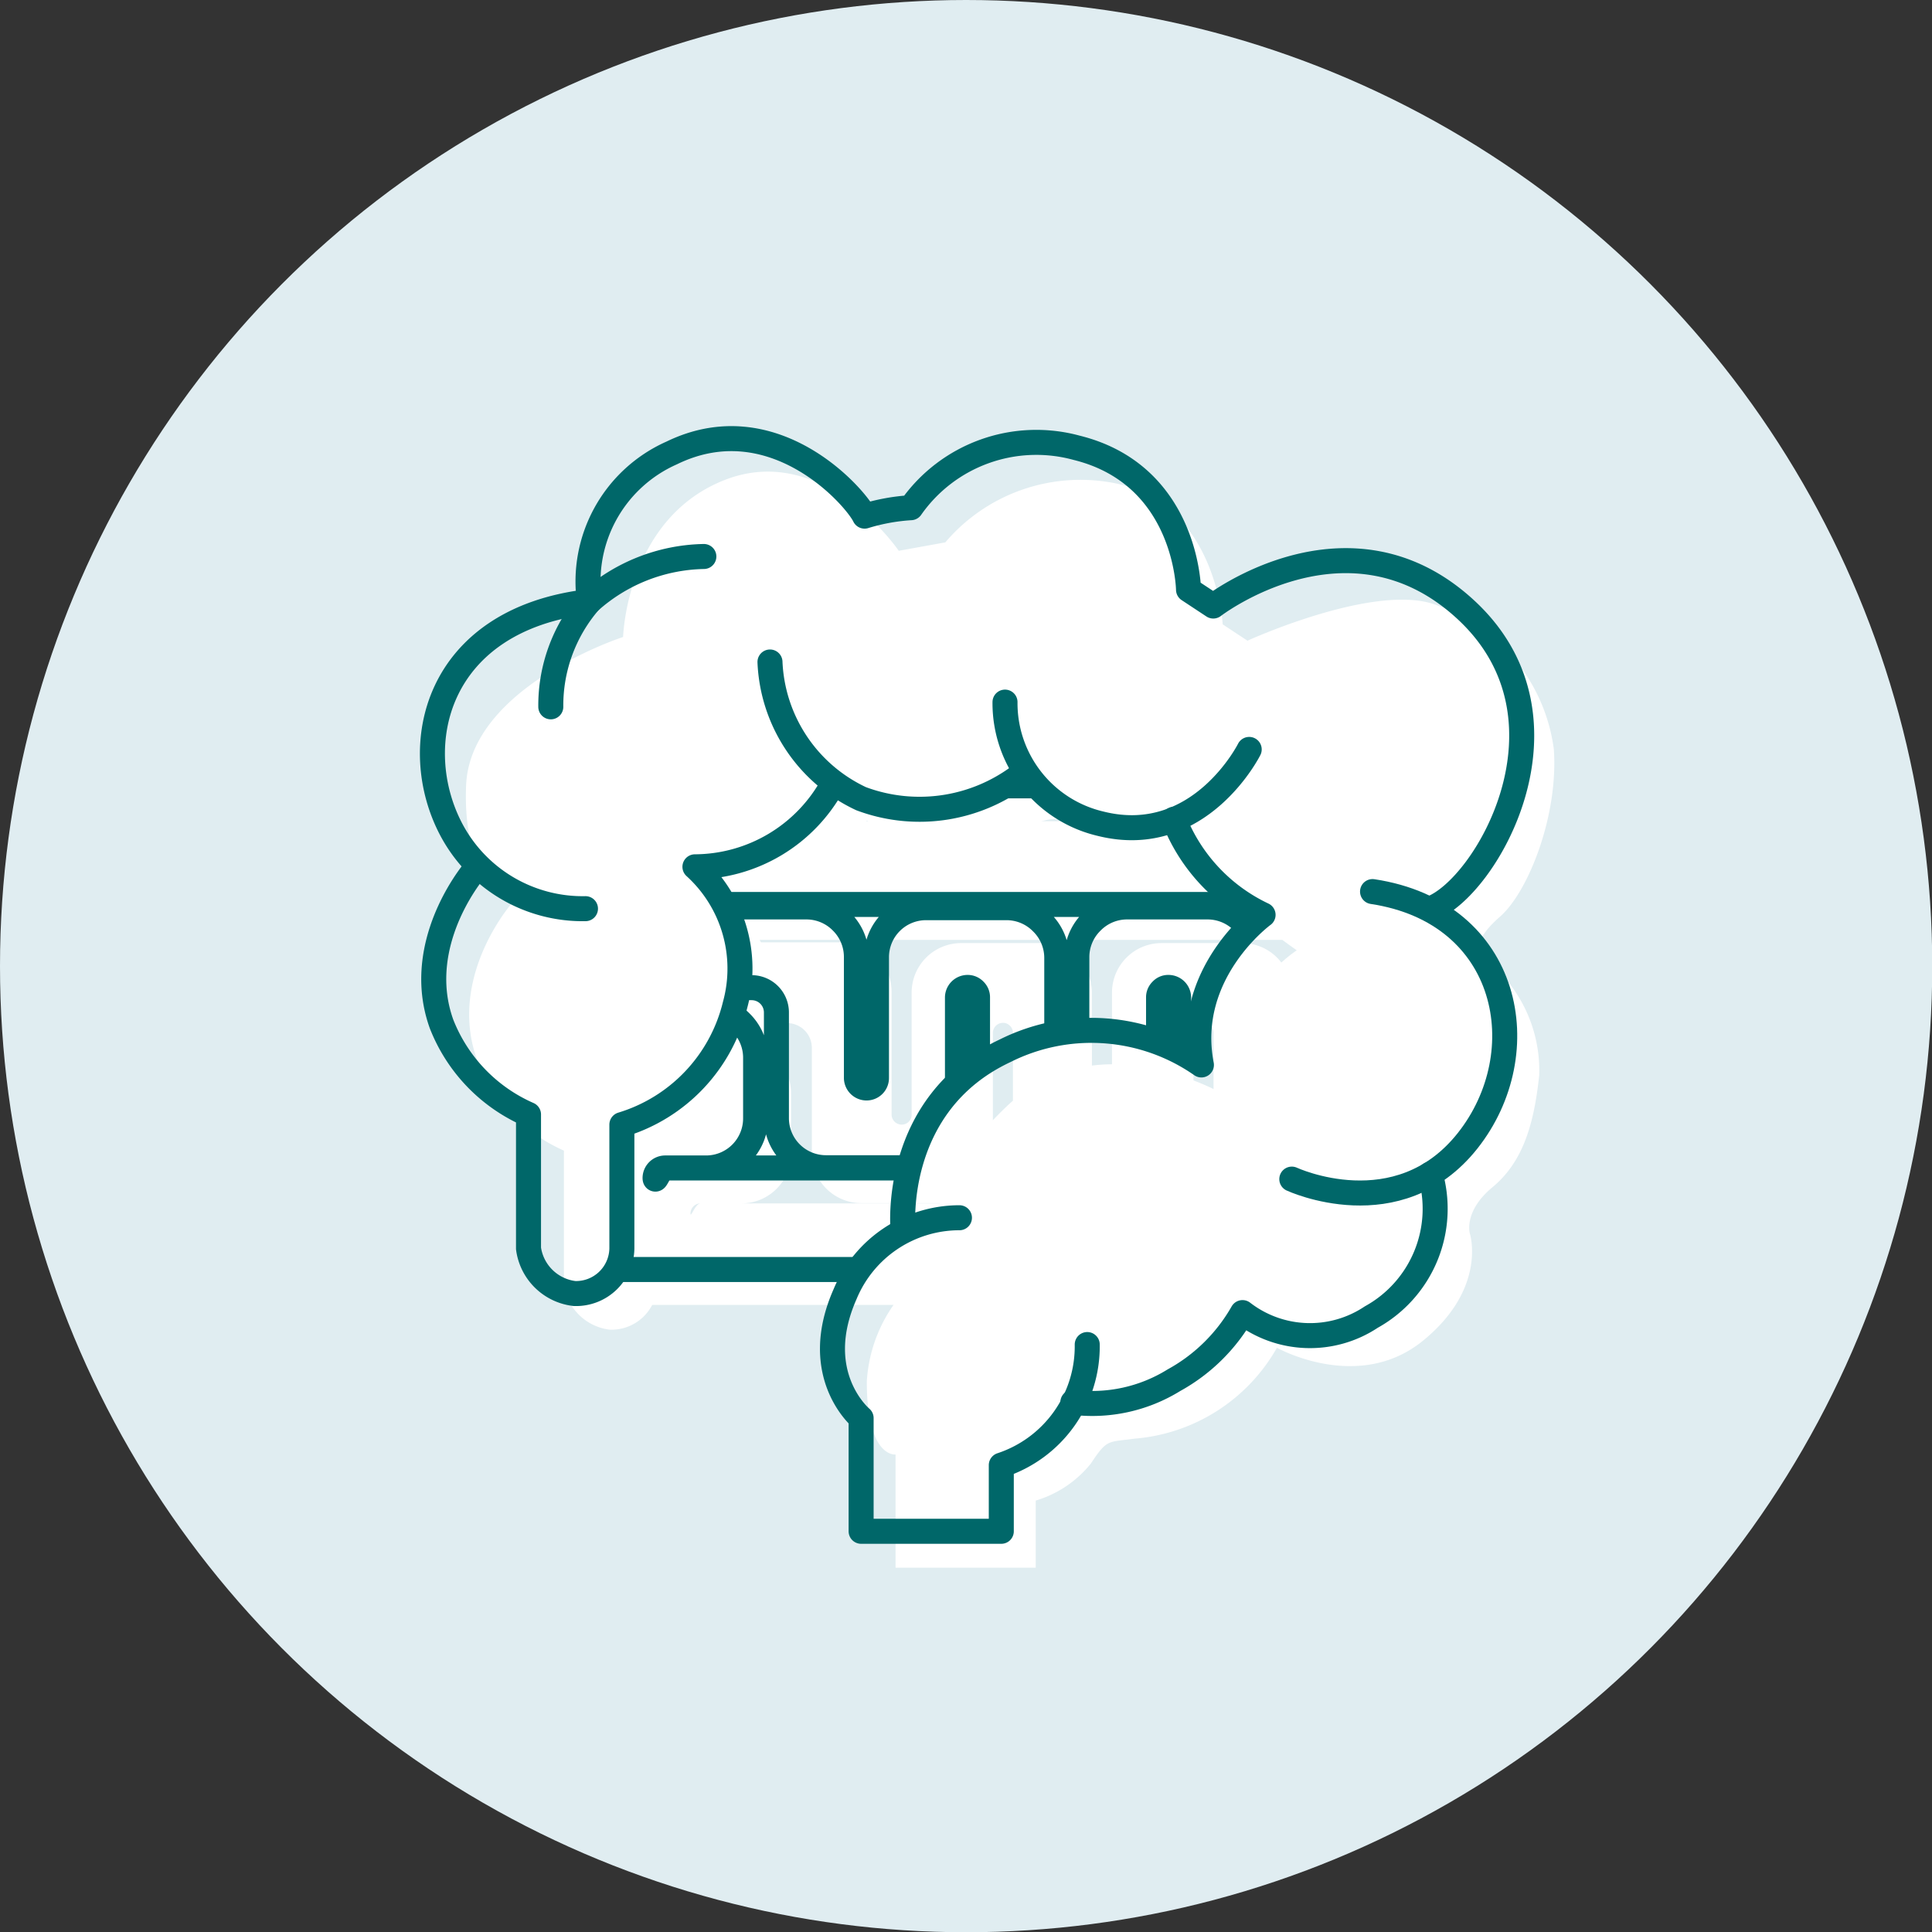 <svg xmlns="http://www.w3.org/2000/svg" xmlns:xlink="http://www.w3.org/1999/xlink" viewBox="0 0 78.01 78.01"><rect x="0" y="0" width="78.01" height="78.01" fill="#333333" stroke="none"/><defs><style>.cls-1,.cls-5,.cls-7{fill:none;}.cls-1{clip-rule:evenodd;}.cls-2{fill:#e0edf1;}.cls-3,.cls-4{fill:#fff;}.cls-3,.cls-7{fill-rule:evenodd;}.cls-5,.cls-7{stroke:#006769;stroke-linecap:round;stroke-linejoin:round;stroke-width:1.01px;}.cls-6{clip-path:url(#clip-path);}</style><clipPath id="clip-path"><path class="cls-1" d="M33.18,32.33S31.1,34.61,30,34.68a10.29,10.29,0,0,0-2,.32,4.74,4.74,0,0,1,1.77,4c-.34,2.33-.84,4.29-2.92,5.58s-1.8.86-1.8.86v5l-.26.94-1.65.88v5.2l10.5-2.13s-.64-2.62,1.06-4.18,1.62-1.8,1.86-3.52a6.32,6.32,0,0,1,4-5.17,8.87,8.87,0,0,1,6.13-.36,3,3,0,0,1,1.8.93s.1-3.19,1.09-4.64l1-1.45a11.6,11.6,0,0,1-2.36-2.31c-.59-1-.57-1.4-1.54-1.4s-2.63.35-3.76-.58-1.22-1.58-3.11-.78-3.2,1.29-4.64.78S33.8,31.7,33.18,32.33Z"/></clipPath></defs><title>subnav_4</title><g id="レイヤー_2" data-name="レイヤー 2"><g id="レイヤー_1-2" data-name="レイヤー 1"><circle class="cls-2" cx="39.01" cy="39.01" r="39.01"/><path class="cls-3" d="M49,53.88a.4.4,0,0,0-.41-.4h0a.39.39,0,0,0-.28.11.4.4,0,0,0-.12.29v.81a2,2,0,0,1-.6,1.44,2,2,0,0,1-1.43.59H42.9a2,2,0,0,1-1.43-.59,2,2,0,0,1-.6-1.44v-1a1,1,0,0,0-1-1h-14a2,2,0,0,1-2-2V47.39a2,2,0,0,1,2-2h1.62a.4.4,0,0,0,.4-.41h0a.4.4,0,0,0-.4-.4H25.86a2,2,0,0,1-1.44-.6,2,2,0,0,1-.59-1.43V40.08a2,2,0,0,1,.59-1.43,2,2,0,0,1,1.44-.6H34a2,2,0,0,1,1.44.6A2,2,0,0,1,36,40.08V45a.41.41,0,0,0,.41.41h0a.4.4,0,0,0,.4-.41V40.08a2,2,0,0,1,2-2h3.25a2.06,2.06,0,0,1,1.44.6,2,2,0,0,1,.59,1.43V45a.4.4,0,0,0,.12.29.38.38,0,0,0,.29.12h0a.4.4,0,0,0,.4-.41V40.08a2,2,0,0,1,2-2h3.25a2,2,0,0,1,2,2V45a.4.4,0,0,0,.12.29.38.38,0,0,0,.28.12h0a.41.41,0,0,0,.41-.41V38.26a1,1,0,0,0-.3-.72c-.19-.19-.45.41-.72.41H28.29c-1.12,0-2-1.62-2-2.74V31.15h4.06v1a1,1,0,0,0,.3.72,1,1,0,0,0,.71.29H55.08a2,2,0,0,1,2,2V46.58a2,2,0,0,1-2,2H51a2,2,0,0,1-2-2V41.71a.41.41,0,0,0-.41-.41h0a.36.36,0,0,0-.28.12.38.38,0,0,0-.12.28v4.88a2,2,0,0,1-2,2H42.9a2,2,0,0,1-2-2V41.71a.38.38,0,0,0-.12-.29.38.38,0,0,0-.28-.12h0a.41.41,0,0,0-.41.41v4.87a2,2,0,0,1-2,2H34.78a2,2,0,0,1-2-2V42.31a1,1,0,0,0-1-1H28.29a.41.41,0,0,0-.41.41h0a.41.41,0,0,0,.41.4h1.62a2,2,0,0,1,1.44.6,2,2,0,0,1,.59,1.43v2.44a2,2,0,0,1-2,2H28.29a.41.41,0,0,0-.41.4h0c0,.23.19-.4.41-.4h13.8c1.12,0,2,1.72,2,2.84v1.62a.41.41,0,0,0,.41.41h0a.41.41,0,0,0,.4-.41V51.45a2,2,0,0,1,.6-1.44A2,2,0,0,1,47,49.42h3.25a2,2,0,0,1,1.43.59,2,2,0,0,1,.6,1.44v1.92"/><path class="cls-4" d="M20.7,36.43c-.89,1.06-2.42,3.64-1.44,6.35a6.63,6.63,0,0,0,3.51,3.68v5.41a2.12,2.12,0,0,0,1.86,1.82,1.85,1.85,0,0,0,1.91-1.82v-5A6.7,6.7,0,0,0,31.11,42a5.55,5.55,0,0,0-1.62-5.58A6.37,6.37,0,0,0,35,33.13a6.21,6.21,0,0,0,3.9,1c2.48-.1,3.15-1.7,4.51-.76s2.24,1.81,3.81,1.48,1.66.35,2.44,1.26a19.67,19.67,0,0,0,2.7,2.26,6,6,0,0,0-2.46,6.09s-5.38-3.5-9.28.24S37.89,51,37.89,51A6,6,0,0,0,35,55.78c0,3.1,1.16,2.95,1.16,2.95V63.3h5.66V60.59a4.5,4.5,0,0,0,2.23-1.5c.66-1,.68-.85,1.76-1a7.28,7.28,0,0,0,5.75-3.67s3.28,1.84,5.89-.28,1.9-4.33,1.9-4.33-.27-.89.91-1.87,1.67-2.42,1.89-4.53a5.71,5.71,0,0,0-1.93-4.47c-.6-.45-.8-.92.35-1.93s2.36-4.1,2.17-6.76a7.15,7.15,0,0,0-4.89-5.87c-2.49-.79-7.48,1.49-7.48,1.49l-1-.66s-.26-5-4.52-5.73a7.16,7.16,0,0,0-6.68,2.42l-1.88.34s-3-4.41-7-2.87-4.13,6.35-4.13,6.35-6.18,2-6.34,6S20.7,36.43,20.7,36.43Z"/><path class="cls-5" d="M19.27,35c-.89,1.06-2.42,3.64-1.44,6.35A6.63,6.63,0,0,0,21.34,45v5.41a2.12,2.12,0,0,0,1.86,1.82,1.85,1.85,0,0,0,1.91-1.82v-5a6.7,6.7,0,0,0,4.57-4.83A5.55,5.55,0,0,0,28.06,35a6.37,6.37,0,0,0,5.55-3.3"/><path class="cls-5" d="M22.24,28.54a6.42,6.42,0,0,1,1.56-4.25,7.12,7.12,0,0,1,4.62-1.82"/><path class="cls-5" d="M23.64,36.69a6,6,0,0,1-5.4-3.16c-1.81-3.38-.67-8.52,5.56-9.24a5.68,5.68,0,0,1,3.32-6c4.1-2,7.41,1.76,7.79,2.55a8,8,0,0,1,1.87-.34,6.18,6.18,0,0,1,6.69-2.42c4.46,1.1,4.52,5.73,4.52,5.73l1,.66s5.5-4.24,10.23.18S60,35.88,57.76,36.69"/><path class="cls-5" d="M40.58,28.35a5,5,0,0,0,3.86,4.91c4,1,6-3,6-3"/><path class="cls-5" d="M41.39,31.16a6.74,6.74,0,0,1-6.62,1.09,6.39,6.39,0,0,1-3.68-5.52"/><path class="cls-5" d="M47.4,33.08A7.14,7.14,0,0,0,51,36.94S47.79,39.28,48.51,43a7.77,7.77,0,0,0-7.93-.57C36,44.58,36.46,49.6,36.46,49.6"/><path class="cls-5" d="M38.74,49.17a5,5,0,0,0-4.62,3.09c-1.44,3.26.65,5,.65,5v4.57h5.66V59.16a5.05,5.05,0,0,0,3.47-4.87"/><path class="cls-5" d="M43.32,56.62a6.26,6.26,0,0,0,4.08-.89A7.14,7.14,0,0,0,50.17,53a4.46,4.46,0,0,0,5.2.18,5,5,0,0,0,2.38-5.77"/><path class="cls-5" d="M52.16,47.61s4.29,2,7.1-1.55S61,36.84,55.42,36"/><g class="cls-6"><path class="cls-7" d="M47.56,52.45a.4.4,0,0,0-.41-.4h0a.39.39,0,0,0-.28.11.4.4,0,0,0-.12.29v.81a2,2,0,0,1-.6,1.44,2,2,0,0,1-1.43.59H41.47A2,2,0,0,1,40,54.7a2,2,0,0,1-.6-1.44v-1a1,1,0,0,0-1-1h-14a2,2,0,0,1-2-2V46a2,2,0,0,1,2-2h1.62a.4.4,0,0,0,.4-.41h0a.4.4,0,0,0-.4-.4H24.43a2,2,0,0,1-1.44-.6,2,2,0,0,1-.59-1.43V38.65A2,2,0,0,1,23,37.22a2,2,0,0,1,1.44-.6h8.11a2,2,0,0,1,1.44.6,2,2,0,0,1,.59,1.43v4.87a.41.41,0,0,0,.41.41h0a.4.4,0,0,0,.4-.41V38.65a2,2,0,0,1,2-2h3.25a2,2,0,0,1,1.43.6,2,2,0,0,1,.6,1.43v4.87a.4.4,0,0,0,.12.29.38.38,0,0,0,.29.12h0a.4.4,0,0,0,.4-.41V38.65a2,2,0,0,1,.6-1.43,2,2,0,0,1,1.43-.6h3.25a2,2,0,0,1,2,2v4.87a.4.4,0,0,0,.12.29.36.36,0,0,0,.28.12h0a.41.41,0,0,0,.41-.41V36.83a1,1,0,0,0-.3-.72c-.19-.19-.45.41-.72.41H26.86c-1.12,0-2-1.62-2-2.74V29.72h4.06v1a1,1,0,0,0,.3.71,1,1,0,0,0,.71.3H53.65a2,2,0,0,1,2,2V45.15a2,2,0,0,1-2,2H49.59a2,2,0,0,1-2-2V40.28a.41.41,0,0,0-.41-.41h0a.36.36,0,0,0-.28.12.38.38,0,0,0-.12.28v4.88a2,2,0,0,1-2,2H41.47a2,2,0,0,1-2-2V40.28a.38.38,0,0,0-.12-.29.38.38,0,0,0-.28-.12h0a.41.41,0,0,0-.41.41v4.87a2,2,0,0,1-2,2H33.35a2,2,0,0,1-2-2V40.88a1,1,0,0,0-1-1H26.86a.41.41,0,0,0-.41.41h0a.41.41,0,0,0,.41.4h1.62a2,2,0,0,1,1.44.6,2,2,0,0,1,.59,1.43v2.44a2,2,0,0,1-2,2H26.86a.41.41,0,0,0-.41.4h0c0,.23.19-.4.41-.4h13.8c1.12,0,2,1.72,2,2.84v1.62a.41.41,0,0,0,.41.41h0a.41.41,0,0,0,.4-.41V50a2,2,0,0,1,2-2h3.25a2,2,0,0,1,1.43.59,2,2,0,0,1,.6,1.44v1.92"/></g></g></g></svg>